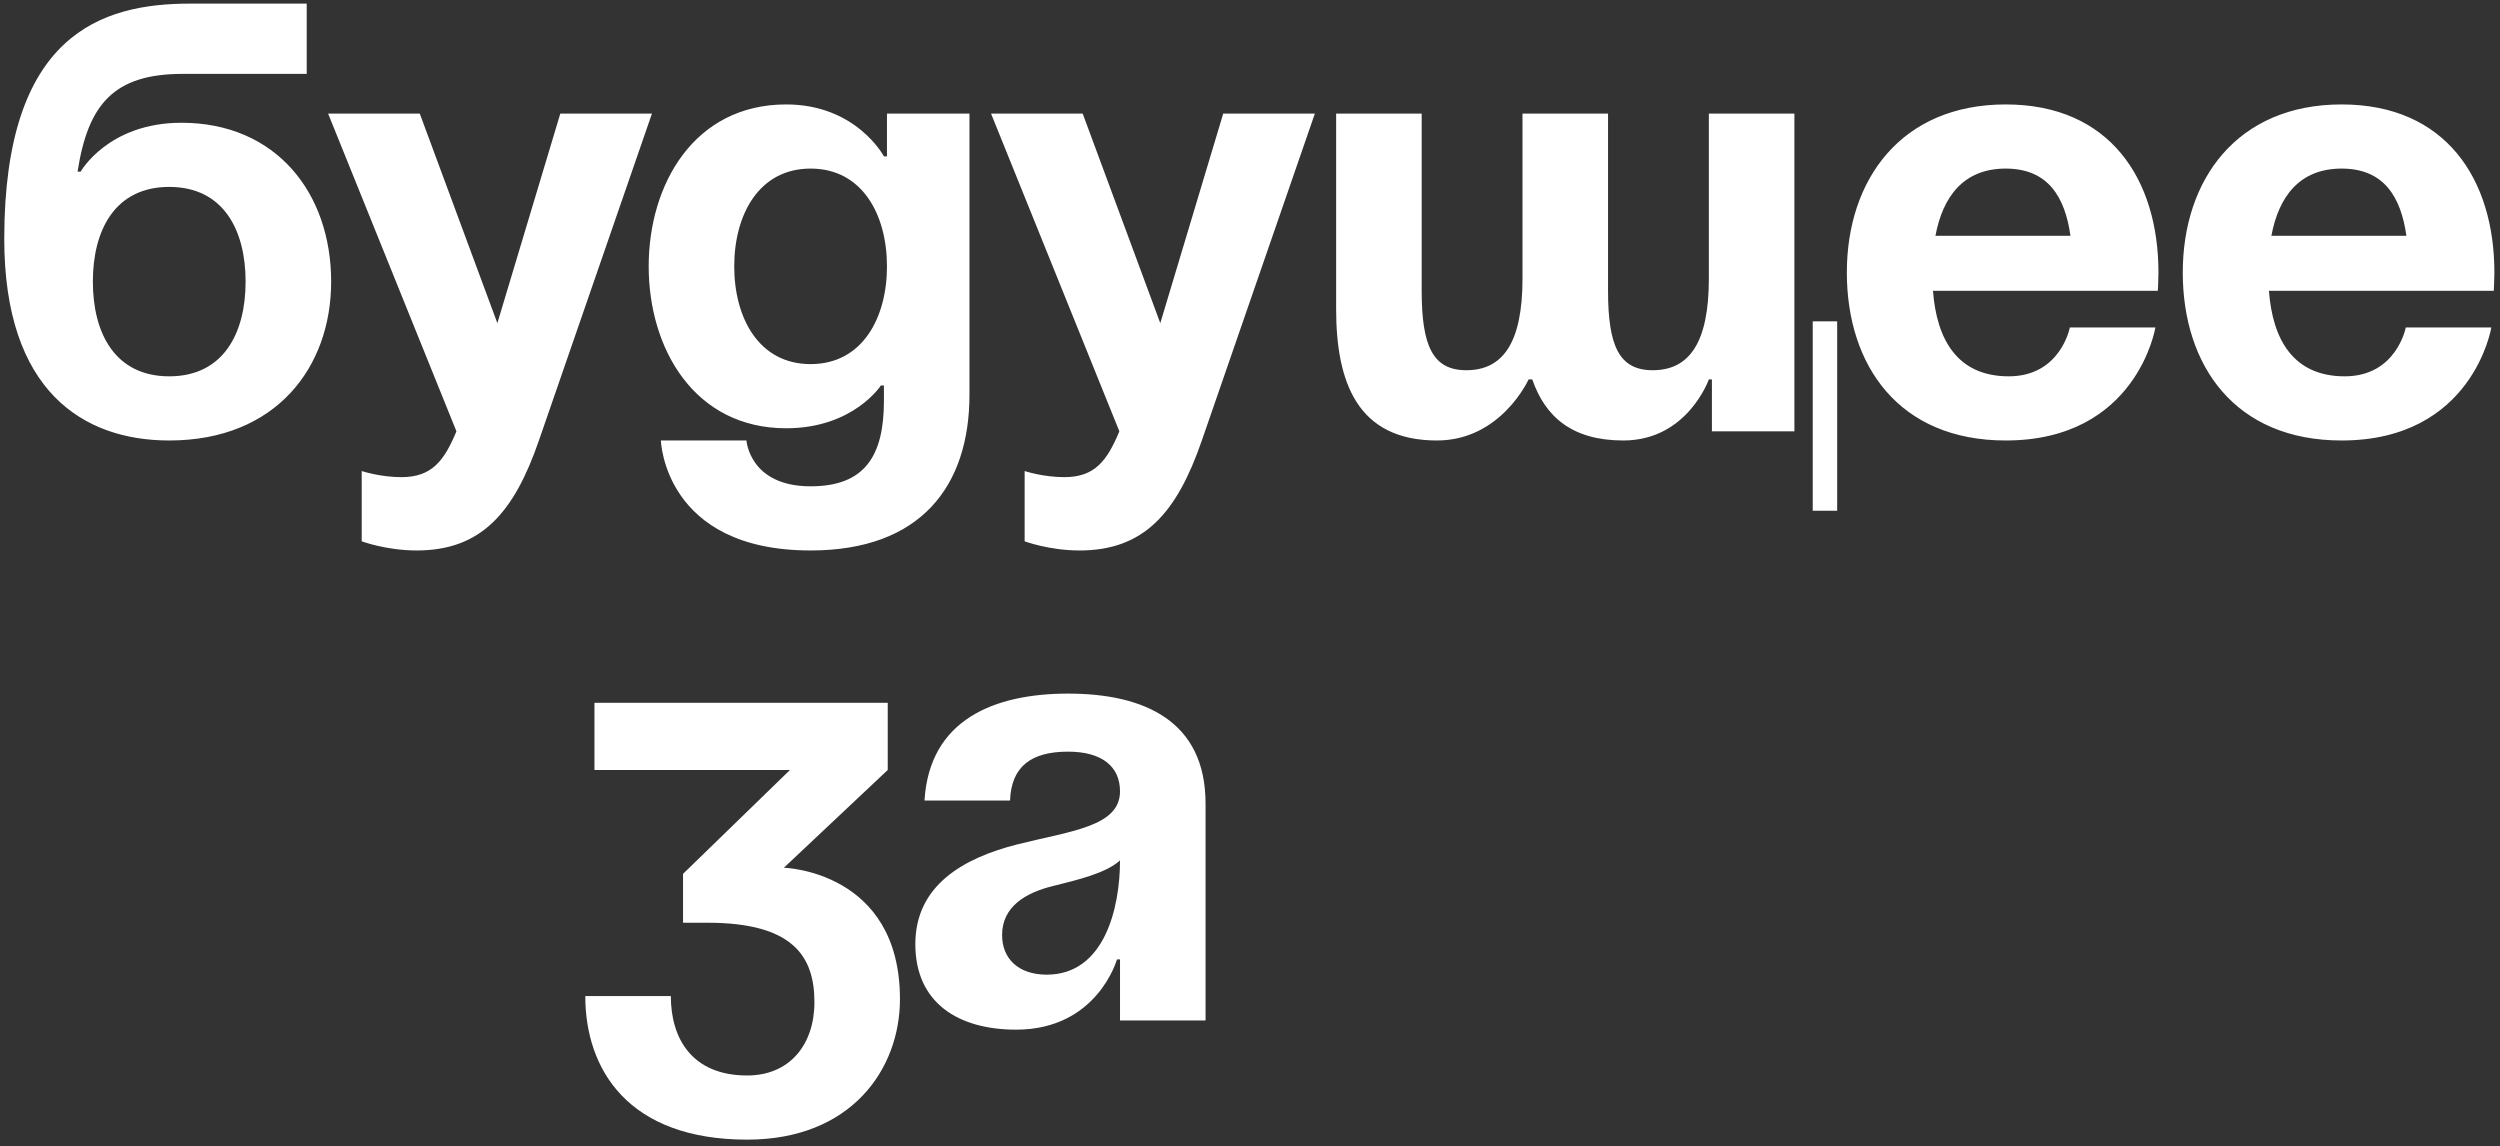 <?xml version="1.0" encoding="UTF-8"?> <svg xmlns="http://www.w3.org/2000/svg" width="314" height="144" viewBox="0 0 314 144" fill="none"><rect x="0" y="0" width="314" height="144" fill="#333333" stroke="none"/><path d="M11.663 35.372C11.663 41.818 14.425 47.267 21.255 47.267C28.085 47.267 30.848 41.818 30.848 35.372C30.848 28.925 28.085 23.477 21.255 23.477C14.425 23.477 11.663 28.925 11.663 35.372ZM21.255 55.325C10.511 55.325 0.535 49.186 0.535 30C0.535 4.291 12.737 0.454 23.865 0.454H38.523V9.279H22.944C14.272 9.279 11.049 13.117 9.744 21.558H10.128C10.128 21.558 13.581 15.419 22.79 15.419C34.685 15.419 41.592 24.244 41.592 35.372C41.592 46.116 34.685 55.325 21.255 55.325ZM81.885 14.268L67.688 55.325C64.541 64.457 60.397 69.139 52.339 69.139C48.502 69.139 45.432 67.988 45.432 67.988V59.162C45.432 59.162 47.735 59.93 50.421 59.93C54.258 59.93 55.793 57.858 57.328 54.174L41.212 14.268H52.723L62.469 40.59L70.374 14.268H81.885ZM121.765 14.268V49.569C121.765 61.081 115.625 69.139 101.811 69.139C83.393 69.139 83.009 55.325 83.009 55.325H93.753C93.753 55.325 94.137 61.081 101.811 61.081C108.642 61.081 111.021 57.244 111.021 50.337V48.418H110.637C110.637 48.418 107.183 53.79 98.742 53.79C87.23 53.79 81.475 43.814 81.475 33.453C81.475 23.093 87.23 13.117 98.742 13.117C107.567 13.117 111.021 19.64 111.021 19.64H111.404V14.268H121.765ZM111.404 33.453C111.404 27.007 108.335 21.174 101.811 21.174C95.288 21.174 92.219 27.007 92.219 33.453C92.219 39.9 95.288 45.732 101.811 45.732C108.335 45.732 111.404 39.9 111.404 33.453ZM165.148 14.268L150.951 55.325C147.804 64.457 143.66 69.139 135.602 69.139C131.765 69.139 128.695 67.988 128.695 67.988V59.162C128.695 59.162 130.998 59.93 133.684 59.93C137.521 59.93 139.056 57.858 140.591 54.174L124.475 14.268H135.986L145.732 40.59L153.637 14.268H165.148ZM201.97 14.268V36.523C201.97 43.43 203.351 46.5 207.572 46.5C212.177 46.5 214.632 43.046 214.632 34.988V14.268H225.376V54.174H215.016V47.651H214.632C214.632 47.651 211.946 55.325 203.888 55.325C197.442 55.325 194.065 52.332 192.454 47.651H191.993C191.993 47.651 188.54 55.325 180.482 55.325C170.505 55.325 167.819 48.035 167.819 38.825V14.268H178.563V36.523C178.563 43.43 179.945 46.5 184.166 46.5C188.77 46.5 191.226 43.046 191.226 34.988V14.268H201.97ZM230.748 40.36V64.15H227.679V40.36H230.748ZM231.963 34.221C231.963 22.556 238.793 13.117 251.916 13.117C265.039 13.117 271.101 22.556 271.101 34.221C271.101 35.142 271.025 36.523 271.025 36.523H242.783C243.244 42.663 245.853 47.267 252.299 47.267C258.823 47.267 259.974 41.128 259.974 41.128H270.718C270.718 41.128 268.415 55.325 251.916 55.325C238.486 55.325 231.963 45.886 231.963 34.221ZM251.916 21.174C246.62 21.174 244.011 24.705 243.09 29.616H260.05C259.36 24.705 257.211 21.174 251.916 21.174ZM274.156 34.221C274.156 22.556 280.986 13.117 294.109 13.117C307.232 13.117 313.295 22.556 313.295 34.221C313.295 35.142 313.218 36.523 313.218 36.523H284.977C285.437 42.663 288.047 47.267 294.493 47.267C301.016 47.267 302.167 41.128 302.167 41.128H312.911C312.911 41.128 310.609 55.325 294.109 55.325C280.679 55.325 274.156 45.886 274.156 34.221ZM294.109 21.174C288.814 21.174 286.205 24.705 285.284 29.616H302.244C301.553 24.705 299.405 21.174 294.109 21.174ZM74.664 96.709V88.268H111.5V96.709L98.454 108.988C98.454 108.988 113.035 109.372 113.035 125.488C113.035 134.313 106.896 143.139 93.849 143.139C78.885 143.139 73.513 134.313 73.513 125.104H84.257C84.257 130.476 86.942 135.081 93.849 135.081C99.145 135.081 102.291 131.244 102.291 125.872C102.291 120.116 99.605 115.895 88.861 115.895H85.791V109.756L99.221 96.709H74.664ZM126.861 100.546H116.117C116.731 90.34 124.942 87.117 134.151 87.117C143.744 87.117 151.418 90.57 151.418 100.93V128.174H140.674V120.5H140.291C140.291 120.5 137.835 129.325 127.628 129.325C120.338 129.325 114.966 125.948 114.966 118.581C114.966 111.137 121.105 107.76 127.705 106.072C134.382 104.384 140.674 103.846 140.674 99.395C140.674 96.249 138.372 94.407 134.151 94.407C129.547 94.407 127.014 96.249 126.861 100.546ZM140.674 108.067C138.909 109.679 135.302 110.523 132.233 111.29C128.779 112.135 125.863 113.9 125.863 117.43C125.863 120.5 128.012 122.418 131.465 122.418C138.756 122.418 140.674 113.976 140.674 108.067Z" fill="white"></path></svg> 